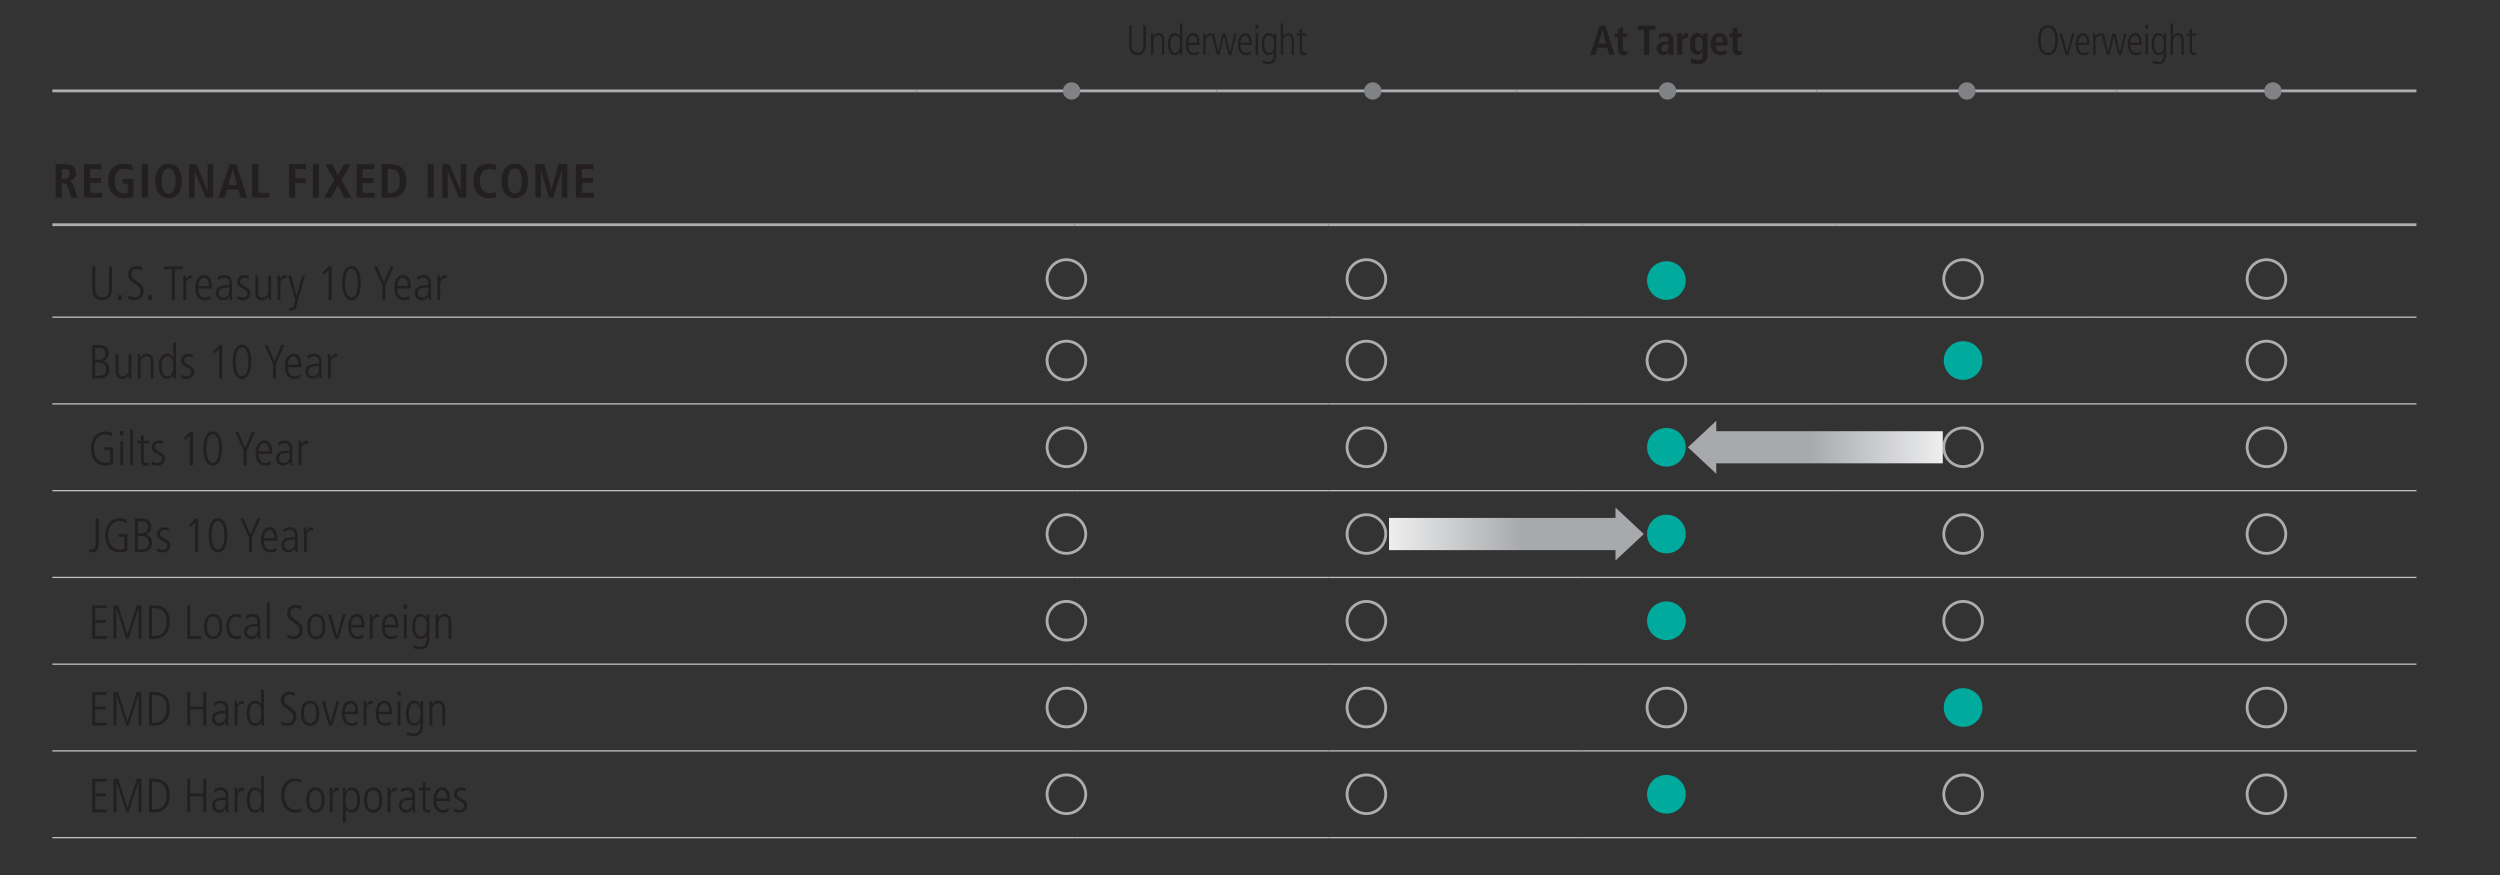 <?xml version="1.0" encoding="utf-8"?>
<!-- Generator: Adobe Illustrator 26.0.1, SVG Export Plug-In . SVG Version: 6.00 Build 0)  -->
<svg version="1.1" id="Layer_1" xmlns="http://www.w3.org/2000/svg" xmlns:xlink="http://www.w3.org/1999/xlink" x="0px" y="0px"
	 viewBox="0 0 1140 399.03" style="enable-background:new 0 0 1140 399.03;" xml:space="preserve">
<rect x="0" y="0" width="1140" height="399.03" fill="#333333" stroke="none"/>
<style type="text/css">
	.st0{fill:none;stroke:#ACADAE;stroke-width:1.3;stroke-miterlimit:10;}
	.st1{fill:none;stroke:#BCBEC0;stroke-width:0.6;stroke-miterlimit:10;}
	.st2{fill:#231F20;}
	.st3{fill:none;stroke:#ACADAE;stroke-width:1.3;}
	.st4{fill:#00AB9D;}
	.st5{fill:#808285;}
	
		.st6{clip-path:url(#SVGID_00000132074843822739052200000012288074472331266454_);fill:url(#SVGID_00000132791029990300268850000010996780664095344059_);}
	.st7{fill:#A7A9AC;}
	
		.st8{clip-path:url(#SVGID_00000119807850667611996190000008846807099388566684_);fill:url(#SVGID_00000176721938846604537320000005671627020884003233_);}
	
		.st9{clip-path:url(#SVGID_00000014600556003659429600000001285963376358664115_);fill:url(#SVGID_00000148662428617001906300000017697976999276629161_);}
	
		.st10{clip-path:url(#SVGID_00000131364850844198382540000006148951321611922592_);fill:url(#SVGID_00000108287052525573626930000003731783633058900144_);}
	
		.st11{clip-path:url(#SVGID_00000018928631205246325880000005692741330674172305_);fill:url(#SVGID_00000124862158764667034370000012923897529439106692_);}
	
		.st12{clip-path:url(#SVGID_00000106863036764567781350000001513490377782673826_);fill:url(#SVGID_00000007429329447743483210000012114421204738881938_);}
	
		.st13{clip-path:url(#SVGID_00000103980710870245321410000002882445370235467175_);fill:url(#SVGID_00000053527425760169922440000001474601110650237582_);}
	
		.st14{clip-path:url(#SVGID_00000025444269703092115210000009729519006791770794_);fill:url(#SVGID_00000005971181715029563790000008340380750365052348_);}
	
		.st15{clip-path:url(#SVGID_00000135685470267549235670000013464116065502292891_);fill:url(#SVGID_00000147931700095495050580000009217107122057254537_);}
	
		.st16{clip-path:url(#SVGID_00000016058172054824326010000016458790981358742172_);fill:url(#SVGID_00000132805876000335627520000005504815048291768706_);}
	
		.st17{clip-path:url(#SVGID_00000109746442046346543970000017516691678965538438_);fill:url(#SVGID_00000010310342533259425520000003961642912669499532_);}
	
		.st18{clip-path:url(#SVGID_00000101083986956257791180000015076370640551903923_);fill:url(#SVGID_00000145749993613263528410000016385641629742011832_);}
	
		.st19{clip-path:url(#SVGID_00000144310940089055726290000018240326264674107299_);fill:url(#SVGID_00000070077523479664441750000008383663356419268505_);}
	
		.st20{clip-path:url(#SVGID_00000051384060789564947810000018417629328274405548_);fill:url(#SVGID_00000124120496949443866660000007051576138359455118_);}
</style>
<line class="st1" x1="23.88" y1="144.63" x2="489.96" y2="144.63"/>
<line class="st1" x1="489.96" y1="144.63" x2="605.73" y2="144.63"/>
<line class="st1" x1="605.74" y1="144.63" x2="721.51" y2="144.63"/>
<line class="st1" x1="721.51" y1="144.63" x2="837.29" y2="144.63"/>
<line class="st1" x1="837.29" y1="144.63" x2="953.06" y2="144.63"/>
<line class="st1" x1="953.06" y1="144.63" x2="1101.9" y2="144.63"/>
<line class="st1" x1="23.88" y1="184.18" x2="489.96" y2="184.18"/>
<line class="st1" x1="489.96" y1="184.18" x2="605.73" y2="184.18"/>
<line class="st1" x1="605.74" y1="184.18" x2="721.51" y2="184.18"/>
<line class="st1" x1="721.51" y1="184.18" x2="837.29" y2="184.18"/>
<line class="st1" x1="837.29" y1="184.18" x2="953.06" y2="184.18"/>
<line class="st1" x1="953.06" y1="184.18" x2="1101.9" y2="184.18"/>
<line class="st1" x1="23.88" y1="223.74" x2="489.96" y2="223.74"/>
<line class="st1" x1="489.96" y1="223.74" x2="605.73" y2="223.74"/>
<line class="st1" x1="605.74" y1="223.74" x2="721.51" y2="223.74"/>
<line class="st1" x1="721.51" y1="223.74" x2="837.29" y2="223.74"/>
<line class="st1" x1="837.29" y1="223.74" x2="953.06" y2="223.74"/>
<line class="st1" x1="953.06" y1="223.74" x2="1101.9" y2="223.74"/>
<line class="st1" x1="23.88" y1="263.3" x2="489.96" y2="263.3"/>
<line class="st1" x1="489.96" y1="263.3" x2="605.73" y2="263.3"/>
<line class="st1" x1="605.74" y1="263.3" x2="721.51" y2="263.3"/>
<line class="st1" x1="721.51" y1="263.3" x2="837.29" y2="263.3"/>
<line class="st1" x1="837.29" y1="263.3" x2="953.06" y2="263.3"/>
<line class="st1" x1="953.06" y1="263.3" x2="1101.9" y2="263.3"/>
<line class="st1" x1="23.88" y1="302.86" x2="489.96" y2="302.86"/>
<line class="st1" x1="489.96" y1="302.86" x2="605.73" y2="302.86"/>
<line class="st0" x1="23.88" y1="102.47" x2="489.96" y2="102.47"/>
<line class="st1" x1="605.74" y1="302.86" x2="721.51" y2="302.86"/>
<line class="st1" x1="721.51" y1="302.86" x2="837.29" y2="302.86"/>
<line class="st1" x1="837.29" y1="302.86" x2="953.06" y2="302.86"/>
<line class="st1" x1="953.06" y1="302.86" x2="1101.9" y2="302.86"/>
<line class="st0" x1="489.96" y1="102.47" x2="605.73" y2="102.47"/>
<line class="st0" x1="605.74" y1="102.47" x2="721.51" y2="102.47"/>
<line class="st0" x1="721.51" y1="102.47" x2="837.29" y2="102.47"/>
<line class="st0" x1="837.29" y1="102.47" x2="953.06" y2="102.47"/>
<line class="st0" x1="953.06" y1="102.47" x2="1101.9" y2="102.47"/>
<line class="st1" x1="23.88" y1="342.41" x2="489.96" y2="342.41"/>
<line class="st1" x1="489.96" y1="342.41" x2="605.73" y2="342.41"/>
<line class="st1" x1="605.74" y1="342.41" x2="721.51" y2="342.41"/>
<line class="st1" x1="721.51" y1="342.41" x2="837.29" y2="342.41"/>
<line class="st1" x1="837.29" y1="342.41" x2="953.06" y2="342.41"/>
<line class="st1" x1="953.06" y1="342.41" x2="1101.9" y2="342.41"/>
<line class="st1" x1="23.88" y1="381.97" x2="489.96" y2="381.97"/>
<line class="st1" x1="489.96" y1="381.97" x2="605.73" y2="381.97"/>
<line class="st1" x1="605.74" y1="381.97" x2="721.51" y2="381.97"/>
<line class="st1" x1="721.51" y1="381.97" x2="837.29" y2="381.97"/>
<line class="st1" x1="837.29" y1="381.97" x2="953.06" y2="381.97"/>
<line class="st1" x1="953.06" y1="381.97" x2="1101.9" y2="381.97"/>
<g>
	<path class="st2" d="M32.43,90.16l-1.51-4.97c-0.24-0.79-0.74-1.6-2.04-1.6h-0.72v6.56h-2.8V74.88h4.88c2.74,0,4.44,1.4,4.44,4.03
		c0,1.86-1.12,3.3-2.95,3.59v0.07c0.81,0.11,1.31,0.7,1.68,1.77l1.99,5.82H32.43z M29.28,81.54c1.6,0,2.52-0.85,2.52-2.32
		c0-1.55-0.63-2.19-2.56-2.19h-1.07v4.51H29.28z"/>
	<path class="st2" d="M38.3,90.16V74.88h8.03v2.23H41.1v4.07h4.95v2.23H41.1v4.51h5.45v2.23H38.3z"/>
	<path class="st2" d="M58.28,83.75h-2.32V81.6h4.95v7.99c-0.81,0.42-2.17,0.79-4.11,0.79c-4.77,0-7.53-3.17-7.53-7.86
		c0-4.7,2.8-7.85,7.5-7.85c1.4,0,2.76,0.24,3.72,0.66l-0.15,2.52c-0.9-0.55-2.17-0.94-3.5-0.94c-2.84,0-4.59,2.23-4.59,5.62
		c0,3.52,1.62,5.62,4.42,5.62c0.68,0,1.25-0.13,1.62-0.28V83.75z"/>
	<path class="st2" d="M64.72,90.16V74.88h2.8v15.27H64.72z"/>
	<path class="st2" d="M70.81,82.52c0-4.99,2.52-7.85,6.08-7.85c3.59,0,6.08,2.87,6.08,7.85c0,4.95-2.45,7.86-6.08,7.86
		C73.24,90.38,70.81,87.44,70.81,82.52z M80.08,82.52c0-3.7-1.12-5.71-3.19-5.71c-2.01,0-3.2,1.95-3.2,5.71
		c0,3.74,1.16,5.71,3.2,5.71C78.92,88.23,80.08,86.26,80.08,82.52z"/>
	<path class="st2" d="M93.85,90.16l-5.05-11.9h-0.04v11.9h-2.54V74.88h3.33l5.08,11.99h0.04V74.88h2.54v15.27H93.85z"/>
	<path class="st2" d="M109.79,90.16l-1.07-3.68h-5.25l-1.09,3.68h-2.8l5.12-15.27h3.06l4.92,15.27H109.79z M106.2,77.2h-0.04
		l-2.1,7.13h4.07L106.2,77.2z"/>
	<path class="st2" d="M114.96,90.16V74.88h2.8v13.04h5.03v2.23H114.96z"/>
	<path class="st2" d="M131.81,90.16V74.88h7.72v2.23h-4.92v4.16h4.7v2.23h-4.7v6.65H131.81z"/>
	<path class="st2" d="M142.62,90.16V74.88h2.8v15.27H142.62z"/>
	<path class="st2" d="M156.96,90.16l-2.84-5.69l-3.17,5.69h-3.09l4.55-8.1l-4-7.18h3.22l2.41,4.92l2.82-4.92h3l-4.11,7.18l4.42,8.1
		H156.96z"/>
	<path class="st2" d="M162.56,90.16V74.88h8.03v2.23h-5.23v4.07h4.95v2.23h-4.95v4.51h5.45v2.23H162.56z"/>
	<path class="st2" d="M174.01,90.16V74.88h4.05c4.55,0,7.24,2.47,7.24,7.64c0,4.95-2.89,7.64-7.24,7.64H174.01z M177.69,88.01
		c3.24,0,4.64-2.12,4.64-5.49c0-3.28-1.31-5.49-4.66-5.49h-0.85v10.98H177.69z"/>
	<path class="st2" d="M194.96,90.16V74.88h2.8v15.27H194.96z"/>
	<path class="st2" d="M209.27,90.16l-5.05-11.9h-0.04v11.9h-2.54V74.88h3.33l5.08,11.99h0.04V74.88h2.54v15.27H209.27z"/>
	<path class="st2" d="M226.19,89.83c-0.61,0.33-2.17,0.55-3.28,0.55c-4.42,0-7.05-3.11-7.05-7.86c0-4.75,2.62-7.85,6.94-7.85
		c1.07,0,2.25,0.2,3.39,0.63l-0.15,2.52c-1.14-0.61-1.9-0.83-2.89-0.83c-2.65,0-4.31,1.97-4.31,5.54c0,3.52,1.66,5.54,4.31,5.54
		c1.33,0,2.25-0.33,2.89-0.79L226.19,89.83z"/>
	<path class="st2" d="M228.67,82.52c0-4.99,2.52-7.85,6.08-7.85c3.59,0,6.08,2.87,6.08,7.85c0,4.95-2.45,7.86-6.08,7.86
		C231.1,90.38,228.67,87.44,228.67,82.52z M237.94,82.52c0-3.7-1.12-5.71-3.19-5.71c-2.01,0-3.2,1.95-3.2,5.71
		c0,3.74,1.16,5.71,3.2,5.71C236.78,88.23,237.94,86.26,237.94,82.52z"/>
	<path class="st2" d="M256.18,90.16V77.42h-0.04l-3.83,12.73h-1.99l-3.65-12.73h-0.04v12.73h-2.54V74.88h4.18l3.15,11.4h0.04
		l3.22-11.4h4.05v15.27H256.18z"/>
	<path class="st2" d="M262.59,90.16V74.88h8.03v2.23h-5.23v4.07h4.95v2.23h-4.95v4.51h5.45v2.23H262.59z"/>
</g>
<g>
	<path class="st2" d="M49.75,121.49h1.36v9.78c0,3.61-1.53,5.65-4.53,5.65c-3.06,0-4.53-1.88-4.53-5.65v-9.78h1.36v9.76
		c0,3.06,1.01,4.4,3.17,4.4c2.17,0,3.17-1.33,3.17-4.4V121.49z"/>
	<path class="st2" d="M53.84,136.76v-2.14h1.71v2.14H53.84z"/>
	<path class="st2" d="M58.64,134.61c0.79,0.7,1.82,1.03,2.69,1.03c1.84,0,2.76-1.36,2.76-2.76c0-1.38-0.61-2.21-2.23-3.28
		c-2.78-1.82-3.41-2.65-3.41-4.57c0-2.38,1.66-3.7,4-3.7c0.7,0,1.49,0.13,2.38,0.48l-0.07,1.53c-0.96-0.61-1.64-0.74-2.43-0.74
		c-1.29,0-2.45,0.81-2.45,2.23c0,1.75,1.29,2.45,2.1,3.06c2.76,2.04,3.54,2.69,3.54,4.79c0,2.47-1.71,4.22-4.09,4.22
		c-1.05,0-2.21-0.29-2.89-0.72L58.64,134.61z"/>
	<path class="st2" d="M67.63,136.76v-2.14h1.71v2.14H67.63z"/>
	<path class="st2" d="M78.38,136.76v-14h-3.54v-1.27h8.45v1.27h-3.54v14H78.38z"/>
	<path class="st2" d="M83.59,136.76v-7.92c0-0.37-0.04-1.47-0.09-3.24h1.18l0.09,1.77h0.04c0.61-1.25,1.44-1.92,2.91-1.92h0.07v1.36
		c-2.08,0-2.93,0.98-2.93,2.84v7.11H83.59z"/>
	<path class="st2" d="M96.06,136.28c-0.81,0.46-1.64,0.63-2.6,0.63c-2.8,0-4.38-1.93-4.38-5.75c0-4.03,1.97-5.71,3.96-5.71
		c3.22,0,3.57,3.35,3.57,6.15h-6.17c0,2.69,1.16,4.14,3.15,4.14c0.72,0,1.79-0.37,2.41-0.92L96.06,136.28z M95.25,130.41
		c0-2.36-0.88-3.79-2.28-3.79c-1.44,0-2.49,1.75-2.54,3.79H95.25z"/>
	<path class="st2" d="M104.77,136.76l-0.09-1.6h-0.04c-0.77,1.23-1.71,1.75-3.11,1.75c-1.75,0-3.13-1.42-3.13-3.26
		c0-3.5,3.74-3.61,5.38-3.61h0.81v-0.26c0-2.36-0.77-3.15-2.32-3.15c-0.94,0-1.93,0.44-2.8,1.14l-0.2-1.33
		c1.4-0.81,2.17-0.98,3.06-0.98c2.21,0,3.44,1.22,3.44,3.61v5.36c0,0.37,0.02,0.96,0.13,2.34H104.77z M104.6,131.13
		c-2.74,0-4.84,0.04-4.84,2.52c0,1.14,0.85,2.08,2.06,2.08c1.6,0,2.78-1.18,2.78-3.2V131.13z"/>
	<path class="st2" d="M108.19,134.96c0.68,0.44,1.73,0.77,2.54,0.77c1.14,0,2.06-0.83,2.06-1.93c0-0.94-0.39-1.38-2.14-2.25
		c-1.77-0.88-2.47-1.53-2.47-3.02c0-1.97,1.6-3.08,3.28-3.08c0.53,0,1.23,0.09,2.06,0.33l-0.18,1.31c-0.61-0.24-1.18-0.46-1.9-0.46
		c-1.14,0-1.9,0.81-1.9,1.79c0,0.88,0.31,1.2,1.53,1.86c1.86,1.01,3.08,1.53,3.08,3.39c0,1.99-1.38,3.24-3.33,3.24
		c-0.99,0-1.84-0.15-2.8-0.53L108.19,134.96z"/>
	<path class="st2" d="M122.48,136.76c-0.07-0.59-0.09-1.12-0.09-1.64h-0.04c-0.37,1.03-1.51,1.79-2.84,1.79
		c-2.04,0-3.08-1.31-3.08-3.44v-7.88h1.27v7.61c0,1.75,0.7,2.52,2.08,2.52c1.58,0,2.54-1.53,2.54-3.11v-7.02h1.27v7.92
		c0,0.37,0.04,1.71,0.09,3.24H122.48z"/>
	<path class="st2" d="M126.56,136.76v-7.92c0-0.37-0.04-1.47-0.09-3.24h1.18l0.09,1.77h0.04c0.61-1.25,1.44-1.92,2.91-1.92h0.07
		v1.36c-2.08,0-2.93,0.98-2.93,2.84v7.11H126.56z"/>
	<path class="st2" d="M132.05,140.19c0.24,0.17,0.61,0.24,0.9,0.24c0.53,0,0.9-0.39,1.14-1.29l0.57-2.12l-3.28-11.42h1.36l2.5,9.28
		h0.04l2.5-9.28h1.27l-3.65,13.24c-0.44,1.55-0.77,2.78-2.54,2.78c-0.35,0-0.52-0.02-0.85-0.13L132.05,140.19z"/>
	<path class="st2" d="M149.84,136.76v-13.74l-1.97,2.28l-0.74-1.01l2.71-2.8h1.36v15.27H149.84z"/>
	<path class="st2" d="M156.02,129.12c0-4.84,1.51-7.79,4.25-7.79c2.78,0,4.24,2.98,4.24,7.79c0,4.81-1.51,7.79-4.24,7.79
		C157.53,136.91,156.02,133.94,156.02,129.12z M163.15,129.12c0-4.29-0.98-6.52-2.89-6.52c-1.84,0-2.89,2.17-2.89,6.52
		c0,4.31,1.05,6.52,2.89,6.52C162.12,135.64,163.15,133.43,163.15,129.12z"/>
	<path class="st2" d="M174.38,136.76v-6.63l-3.85-8.64h1.44l3.11,7.4l3.06-7.4h1.44l-3.85,8.64v6.63H174.38z"/>
	<path class="st2" d="M186.81,136.28c-0.81,0.46-1.64,0.63-2.6,0.63c-2.8,0-4.38-1.93-4.38-5.75c0-4.03,1.97-5.71,3.96-5.71
		c3.22,0,3.57,3.35,3.57,6.15h-6.17c0,2.69,1.16,4.14,3.15,4.14c0.72,0,1.79-0.37,2.41-0.92L186.81,136.28z M186,130.41
		c0-2.36-0.88-3.79-2.28-3.79c-1.44,0-2.49,1.75-2.54,3.79H186z"/>
	<path class="st2" d="M195.53,136.76l-0.09-1.6h-0.04c-0.77,1.23-1.71,1.75-3.11,1.75c-1.75,0-3.13-1.42-3.13-3.26
		c0-3.5,3.74-3.61,5.38-3.61h0.81v-0.26c0-2.36-0.77-3.15-2.32-3.15c-0.94,0-1.93,0.44-2.8,1.14l-0.2-1.33
		c1.4-0.81,2.17-0.98,3.06-0.98c2.21,0,3.44,1.22,3.44,3.61v5.36c0,0.37,0.02,0.96,0.13,2.34H195.53z M195.35,131.13
		c-2.74,0-4.84,0.04-4.84,2.52c0,1.14,0.85,2.08,2.06,2.08c1.6,0,2.78-1.18,2.78-3.2V131.13z"/>
	<path class="st2" d="M199.47,136.76v-7.92c0-0.37-0.04-1.47-0.09-3.24h1.18l0.09,1.77h0.04c0.61-1.25,1.44-1.92,2.91-1.92h0.07
		v1.36c-2.08,0-2.93,0.98-2.93,2.84v7.11H199.47z"/>
</g>
<g>
	<path class="st3" d="M486.28,136.06c4.87,0,8.82-3.95,8.82-8.82c0-4.87-3.95-8.82-8.82-8.82c-4.87,0-8.82,3.95-8.82,8.82
		C477.46,132.11,481.41,136.06,486.28,136.06z"/>
	<path class="st3" d="M623.08,136.06c4.87,0,8.82-3.95,8.82-8.82c0-4.87-3.95-8.82-8.82-8.82s-8.82,3.95-8.82,8.82
		C614.27,132.11,618.21,136.06,623.08,136.06z"/>
	<path class="st4" d="M759.89,136.75c4.87,0,8.82-3.95,8.82-8.82c0-4.87-3.95-8.82-8.82-8.82s-8.82,3.95-8.82,8.82
		C751.07,132.8,755.02,136.75,759.89,136.75"/>
	<path class="st3" d="M895.18,136.06c4.87,0,8.82-3.95,8.82-8.82c0-4.87-3.95-8.82-8.82-8.82c-4.87,0-8.82,3.95-8.82,8.82
		C886.36,132.11,890.31,136.06,895.18,136.06z"/>
	<path class="st3" d="M1033.5,136.06c4.87,0,8.82-3.95,8.82-8.82c0-4.87-3.95-8.82-8.82-8.82c-4.87,0-8.82,3.95-8.82,8.82
		C1024.68,132.11,1028.63,136.06,1033.5,136.06z"/>
</g>
<g>
	<path class="st2" d="M42.05,172.61v-15.27h3.65c2.21,0,3.83,1.49,3.83,3.72c0,1.68-0.83,2.91-2.41,3.52v0.04
		c1.77,0.53,2.74,1.82,2.74,3.72c0,2.74-1.71,4.27-5.1,4.27H42.05z M45.33,164.06c1.58,0,2.76-1.09,2.76-2.84
		c0-1.66-1.05-2.6-2.71-2.6H43.4v5.45H45.33z M45.42,171.34c1.86,0,3-1.2,3-2.95c0-1.86-1.2-3.06-2.87-3.06H43.4v6.02H45.42z"/>
	<path class="st2" d="M58.79,172.61c-0.07-0.59-0.09-1.12-0.09-1.64h-0.04c-0.37,1.03-1.51,1.79-2.84,1.79
		c-2.04,0-3.08-1.31-3.08-3.44v-7.88H54v7.61c0,1.75,0.7,2.52,2.08,2.52c1.58,0,2.54-1.53,2.54-3.11v-7.02h1.27v7.92
		c0,0.37,0.04,1.71,0.09,3.24H58.79z"/>
	<path class="st2" d="M68.75,172.61V165c0-0.81-0.09-2.52-2.08-2.52c-1.55,0-2.54,1.51-2.54,3.13v7h-1.27v-7.72
		c0-1.03-0.09-2.82-0.09-3.44h1.18c0.04,0.37,0.07,1.01,0.09,1.64h0.04c0.61-1.2,1.6-1.79,2.84-1.79c3.11,0,3.08,3.15,3.08,3.76
		v7.55H68.75z"/>
	<path class="st2" d="M79.15,172.61v-1.53H79.1c-0.94,1.23-1.71,1.68-2.93,1.68c-2.43,0-3.76-2.1-3.76-6.13
		c0-2.84,1.29-5.34,3.7-5.34c1.4,0,2.23,0.55,2.82,1.6h0.04v-6.7h1.27v12.71c0,0.59,0,1.66,0.09,3.7H79.15z M79.06,167.14
		c0-1.79-0.13-4.66-2.74-4.66c-1.64,0-2.56,1.47-2.56,4.55c0,3.08,0.94,4.55,2.54,4.55C78.14,171.58,79.06,170.03,79.06,167.14z"/>
	<path class="st2" d="M82.61,170.82c0.68,0.44,1.73,0.77,2.54,0.77c1.14,0,2.06-0.83,2.06-1.93c0-0.94-0.39-1.38-2.14-2.25
		c-1.77-0.88-2.47-1.53-2.47-3.02c0-1.97,1.6-3.09,3.28-3.09c0.53,0,1.23,0.09,2.06,0.33l-0.18,1.31c-0.61-0.24-1.18-0.46-1.9-0.46
		c-1.14,0-1.9,0.81-1.9,1.79c0,0.88,0.31,1.2,1.53,1.86c1.86,1.01,3.08,1.53,3.08,3.39c0,1.99-1.38,3.24-3.33,3.24
		c-0.99,0-1.84-0.15-2.8-0.53L82.61,170.82z"/>
	<path class="st2" d="M99.94,172.61v-13.74l-1.97,2.28l-0.74-1.01l2.71-2.8h1.36v15.27H99.94z"/>
	<path class="st2" d="M106.12,164.98c0-4.83,1.51-7.79,4.25-7.79c2.78,0,4.24,2.98,4.24,7.79c0,4.81-1.51,7.79-4.24,7.79
		C107.63,172.77,106.12,169.79,106.12,164.98z M113.25,164.98c0-4.29-0.98-6.52-2.89-6.52c-1.84,0-2.89,2.17-2.89,6.52
		c0,4.31,1.05,6.52,2.89,6.52C112.22,171.5,113.25,169.29,113.25,164.98z"/>
	<path class="st2" d="M124.48,172.61v-6.63l-3.85-8.64h1.44l3.11,7.4l3.06-7.4h1.44l-3.85,8.64v6.63H124.48z"/>
	<path class="st2" d="M136.91,172.13c-0.81,0.46-1.64,0.63-2.6,0.63c-2.8,0-4.38-1.93-4.38-5.75c0-4.03,1.97-5.71,3.96-5.71
		c3.22,0,3.57,3.35,3.57,6.15h-6.17c0,2.69,1.16,4.14,3.15,4.14c0.72,0,1.79-0.37,2.41-0.92L136.91,172.13z M136.1,166.27
		c0-2.36-0.88-3.79-2.28-3.79c-1.44,0-2.49,1.75-2.54,3.79H136.1z"/>
	<path class="st2" d="M145.62,172.61l-0.09-1.6h-0.04c-0.77,1.22-1.71,1.75-3.11,1.75c-1.75,0-3.13-1.42-3.13-3.26
		c0-3.5,3.74-3.61,5.38-3.61h0.81v-0.26c0-2.36-0.77-3.15-2.32-3.15c-0.94,0-1.93,0.44-2.8,1.14l-0.2-1.33
		c1.4-0.81,2.17-0.99,3.06-0.99c2.21,0,3.44,1.23,3.44,3.61v5.36c0,0.37,0.02,0.96,0.13,2.34H145.62z M145.45,166.99
		c-2.74,0-4.84,0.04-4.84,2.52c0,1.14,0.85,2.08,2.06,2.08c1.6,0,2.78-1.18,2.78-3.19V166.99z"/>
	<path class="st2" d="M149.56,172.61v-7.92c0-0.37-0.04-1.47-0.09-3.24h1.18l0.09,1.77h0.04c0.61-1.25,1.44-1.93,2.91-1.93h0.07
		v1.36c-2.08,0-2.93,0.99-2.93,2.84v7.11H149.56z"/>
</g>
<g>
	<path class="st3" d="M486.28,173.22c4.87,0,8.82-3.95,8.82-8.82c0-4.87-3.95-8.82-8.82-8.82c-4.87,0-8.82,3.95-8.82,8.82
		C477.46,169.27,481.41,173.22,486.28,173.22z"/>
	<path class="st3" d="M623.08,173.22c4.87,0,8.82-3.95,8.82-8.82c0-4.87-3.95-8.82-8.82-8.82s-8.82,3.95-8.82,8.82
		C614.27,169.27,618.21,173.22,623.08,173.22"/>
	<path class="st3" d="M759.89,173.22c4.87,0,8.82-3.95,8.82-8.82c0-4.87-3.95-8.82-8.82-8.82s-8.82,3.95-8.82,8.82
		C751.07,169.27,755.02,173.22,759.89,173.22z"/>
	<path class="st4" d="M895.18,173.22c4.87,0,8.82-3.95,8.82-8.82c0-4.87-3.95-8.82-8.82-8.82c-4.87,0-8.82,3.95-8.82,8.82
		C886.36,169.27,890.31,173.22,895.18,173.22z"/>
	<path class="st3" d="M1033.5,173.22c4.87,0,8.82-3.95,8.82-8.82c0-4.87-3.95-8.82-8.82-8.82c-4.87,0-8.82,3.95-8.82,8.82
		C1024.68,169.27,1028.63,173.22,1033.5,173.22z"/>
</g>
<g>
	<path class="st2" d="M50.25,205.23h-2.74v-1.27h4.09v7.53c-1.12,0.61-2.28,0.83-3.52,0.83c-5.05,0-6.67-4.51-6.67-7.94
		c0-3.94,2.34-7.64,6.63-7.64c0.9,0,2.47,0.37,3.19,0.74l-0.07,1.49c-0.72-0.5-2.12-0.96-3.19-0.96c-2.3,0-5.12,1.73-5.12,6.48
		c0,3.11,1.42,6.56,5.29,6.56c0.79,0,1.4-0.09,2.1-0.46V205.23z"/>
	<path class="st2" d="M54.74,198.54v-1.97h1.53v1.97H54.74z M54.87,212.17v-11.16h1.27v11.16H54.87z"/>
	<path class="st2" d="M59.34,212.17v-16.41h1.27v16.41H59.34z"/>
	<path class="st2" d="M67.81,212.17c-0.35,0.11-0.83,0.15-1.44,0.15c-1.4,0-2.1-0.92-2.1-2.49v-7.64H62.6v-1.18h1.66v-2.23
		l1.27-0.39v2.63h2.28v1.18h-2.28v7.33c0,1.12,0.35,1.62,1.22,1.62c0.44,0,0.68-0.04,1.05-0.24V212.17z"/>
	<path class="st2" d="M69.25,210.38c0.68,0.44,1.73,0.77,2.54,0.77c1.14,0,2.06-0.83,2.06-1.93c0-0.94-0.39-1.38-2.14-2.25
		c-1.77-0.88-2.47-1.53-2.47-3.02c0-1.97,1.6-3.09,3.28-3.09c0.53,0,1.23,0.09,2.06,0.33l-0.18,1.31c-0.61-0.24-1.18-0.46-1.9-0.46
		c-1.14,0-1.9,0.81-1.9,1.79c0,0.88,0.31,1.2,1.53,1.86c1.86,1.01,3.08,1.53,3.08,3.39c0,1.99-1.38,3.24-3.33,3.24
		c-0.99,0-1.84-0.15-2.8-0.53L69.25,210.38z"/>
	<path class="st2" d="M86.59,212.17v-13.74l-1.97,2.28l-0.74-1.01l2.71-2.8h1.36v15.27H86.59z"/>
	<path class="st2" d="M92.76,204.53c0-4.83,1.51-7.79,4.25-7.79c2.78,0,4.24,2.98,4.24,7.79c0,4.81-1.51,7.79-4.24,7.79
		C94.27,212.32,92.76,209.35,92.76,204.53z M99.89,204.53c0-4.29-0.98-6.52-2.89-6.52c-1.84,0-2.89,2.17-2.89,6.52
		c0,4.31,1.05,6.52,2.89,6.52C98.87,211.05,99.89,208.84,99.89,204.53z"/>
	<path class="st2" d="M111.12,212.17v-6.63l-3.85-8.64h1.44l3.11,7.4l3.06-7.4h1.44l-3.85,8.64v6.63H111.12z"/>
	<path class="st2" d="M123.55,211.69c-0.81,0.46-1.64,0.63-2.6,0.63c-2.8,0-4.38-1.93-4.38-5.75c0-4.03,1.97-5.71,3.96-5.71
		c3.22,0,3.57,3.35,3.57,6.15h-6.17c0,2.69,1.16,4.14,3.15,4.14c0.72,0,1.79-0.37,2.41-0.92L123.55,211.69z M122.75,205.82
		c0-2.36-0.88-3.79-2.28-3.79c-1.44,0-2.49,1.75-2.54,3.79H122.75z"/>
	<path class="st2" d="M132.27,212.17l-0.09-1.6h-0.04c-0.77,1.22-1.71,1.75-3.11,1.75c-1.75,0-3.13-1.42-3.13-3.26
		c0-3.5,3.74-3.61,5.38-3.61h0.81v-0.26c0-2.36-0.77-3.15-2.32-3.15c-0.94,0-1.93,0.44-2.8,1.14l-0.2-1.33
		c1.4-0.81,2.17-0.99,3.06-0.99c2.21,0,3.44,1.23,3.44,3.61v5.36c0,0.37,0.02,0.96,0.13,2.34H132.27z M132.09,206.55
		c-2.74,0-4.84,0.04-4.84,2.52c0,1.14,0.85,2.08,2.06,2.08c1.6,0,2.78-1.18,2.78-3.19V206.55z"/>
	<path class="st2" d="M136.21,212.17v-7.92c0-0.37-0.04-1.47-0.09-3.24h1.18l0.09,1.77h0.04c0.61-1.25,1.44-1.93,2.91-1.93h0.07
		v1.36c-2.08,0-2.93,0.99-2.93,2.84v7.11H136.21z"/>
</g>
<g>
	<path class="st3" d="M486.28,212.78c4.87,0,8.82-3.95,8.82-8.82c0-4.87-3.95-8.82-8.82-8.82c-4.87,0-8.82,3.95-8.82,8.82
		C477.46,208.83,481.41,212.78,486.28,212.78z"/>
	<path class="st3" d="M623.08,212.78c4.87,0,8.82-3.95,8.82-8.82c0-4.87-3.95-8.82-8.82-8.82s-8.82,3.95-8.82,8.82
		C614.27,208.83,618.21,212.78,623.08,212.78"/>
	<path class="st4" d="M759.89,212.78c4.87,0,8.82-3.95,8.82-8.82c0-4.87-3.95-8.82-8.82-8.82s-8.82,3.95-8.82,8.82
		C751.07,208.83,755.02,212.78,759.89,212.78z"/>
	<path class="st3" d="M895.18,212.78c4.87,0,8.82-3.95,8.82-8.82c0-4.87-3.95-8.82-8.82-8.82c-4.87,0-8.82,3.95-8.82,8.82
		C886.36,208.83,890.31,212.78,895.18,212.78z"/>
	<path class="st3" d="M1033.5,212.78c4.87,0,8.82-3.95,8.82-8.82c0-4.87-3.95-8.82-8.82-8.82c-4.87,0-8.82,3.95-8.82,8.82
		C1024.68,208.83,1028.63,212.78,1033.5,212.78z"/>
</g>
<g>
	<path class="st2" d="M40.76,250.29c0.48,0.2,0.61,0.24,1.03,0.24c1.27,0,1.88-0.61,1.88-2.91v-11.16h1.36v11.18
		c0,3.15-1.12,4.25-3.2,4.25c-0.42,0-0.72-0.07-1.07-0.15V250.29z"/>
	<path class="st2" d="M56.73,244.79H54v-1.27h4.09v7.53c-1.12,0.61-2.28,0.83-3.52,0.83c-5.05,0-6.67-4.51-6.67-7.94
		c0-3.94,2.34-7.64,6.63-7.64c0.9,0,2.47,0.37,3.19,0.74l-0.07,1.49c-0.72-0.5-2.12-0.96-3.19-0.96c-2.3,0-5.12,1.73-5.12,6.48
		c0,3.11,1.42,6.56,5.29,6.56c0.79,0,1.4-0.09,2.1-0.46V244.79z"/>
	<path class="st2" d="M61.5,251.73v-15.27h3.65c2.21,0,3.83,1.49,3.83,3.72c0,1.69-0.83,2.91-2.41,3.52v0.04
		c1.77,0.53,2.74,1.82,2.74,3.72c0,2.74-1.71,4.27-5.1,4.27H61.5z M64.79,243.17c1.58,0,2.76-1.09,2.76-2.84
		c0-1.66-1.05-2.6-2.71-2.6h-1.97v5.45H64.79z M64.87,250.46c1.86,0,3-1.2,3-2.95c0-1.86-1.2-3.06-2.87-3.06h-2.14v6.02H64.87z"/>
	<path class="st2" d="M71.66,249.94c0.68,0.44,1.73,0.77,2.54,0.77c1.14,0,2.06-0.83,2.06-1.93c0-0.94-0.39-1.38-2.14-2.25
		c-1.77-0.88-2.47-1.53-2.47-3.02c0-1.97,1.6-3.08,3.28-3.08c0.53,0,1.23,0.09,2.06,0.33l-0.18,1.31c-0.61-0.24-1.18-0.46-1.9-0.46
		c-1.14,0-1.9,0.81-1.9,1.79c0,0.88,0.31,1.2,1.53,1.86c1.86,1.01,3.08,1.53,3.08,3.39c0,1.99-1.38,3.24-3.33,3.24
		c-0.99,0-1.84-0.15-2.8-0.53L71.66,249.94z"/>
	<path class="st2" d="M88.99,251.73v-13.74l-1.97,2.28l-0.74-1.01l2.71-2.8h1.36v15.27H88.99z"/>
	<path class="st2" d="M95.17,244.09c0-4.84,1.51-7.79,4.25-7.79c2.78,0,4.24,2.98,4.24,7.79c0,4.81-1.51,7.79-4.24,7.79
		C96.68,251.88,95.17,248.91,95.17,244.09z M102.3,244.09c0-4.29-0.98-6.52-2.89-6.52c-1.84,0-2.89,2.17-2.89,6.52
		c0,4.31,1.05,6.52,2.89,6.52C101.27,250.61,102.3,248.4,102.3,244.09z"/>
	<path class="st2" d="M113.53,251.73v-6.63l-3.85-8.64h1.44l3.11,7.4l3.06-7.4h1.44l-3.85,8.64v6.63H113.53z"/>
	<path class="st2" d="M125.96,251.25c-0.81,0.46-1.64,0.63-2.6,0.63c-2.8,0-4.38-1.93-4.38-5.75c0-4.03,1.97-5.71,3.96-5.71
		c3.22,0,3.57,3.35,3.57,6.15h-6.17c0,2.69,1.16,4.14,3.15,4.14c0.72,0,1.79-0.37,2.41-0.92L125.96,251.25z M125.15,245.38
		c0-2.36-0.88-3.79-2.28-3.79c-1.44,0-2.49,1.75-2.54,3.79H125.15z"/>
	<path class="st2" d="M134.67,251.73l-0.09-1.6h-0.04c-0.77,1.23-1.71,1.75-3.11,1.75c-1.75,0-3.13-1.42-3.13-3.26
		c0-3.5,3.74-3.61,5.38-3.61h0.81v-0.26c0-2.36-0.77-3.15-2.32-3.15c-0.94,0-1.93,0.44-2.8,1.14l-0.2-1.33
		c1.4-0.81,2.17-0.98,3.06-0.98c2.21,0,3.44,1.22,3.44,3.61v5.36c0,0.37,0.02,0.96,0.13,2.34H134.67z M134.5,246.11
		c-2.74,0-4.84,0.04-4.84,2.52c0,1.14,0.85,2.08,2.06,2.08c1.6,0,2.78-1.18,2.78-3.19V246.11z"/>
	<path class="st2" d="M138.62,251.73v-7.92c0-0.37-0.04-1.47-0.09-3.24h1.18l0.09,1.77h0.04c0.61-1.25,1.44-1.92,2.91-1.92h0.07
		v1.36c-2.08,0-2.93,0.98-2.93,2.84v7.11H138.62z"/>
</g>
<g>
	<path class="st3" d="M486.28,252.34c4.87,0,8.82-3.95,8.82-8.82c0-4.87-3.95-8.82-8.82-8.82c-4.87,0-8.82,3.95-8.82,8.82
		C477.46,248.39,481.41,252.34,486.28,252.34z"/>
	<path class="st3" d="M623.08,252.34c4.87,0,8.82-3.95,8.82-8.82c0-4.87-3.95-8.82-8.82-8.82s-8.82,3.95-8.82,8.82
		C614.27,248.39,618.21,252.34,623.08,252.34"/>
	<path class="st4" d="M759.89,252.34c4.87,0,8.82-3.95,8.82-8.82c0-4.87-3.95-8.82-8.82-8.82s-8.82,3.95-8.82,8.82
		C751.07,248.39,755.02,252.34,759.89,252.34z"/>
	<path class="st3" d="M895.18,252.34c4.87,0,8.82-3.95,8.82-8.82c0-4.87-3.95-8.82-8.82-8.82c-4.87,0-8.82,3.95-8.82,8.82
		C886.36,248.39,890.31,252.34,895.18,252.34z"/>
	<path class="st3" d="M1033.5,252.34c4.87,0,8.82-3.95,8.82-8.82c0-4.87-3.95-8.82-8.82-8.82c-4.87,0-8.82,3.95-8.82,8.82
		C1024.68,248.39,1028.63,252.34,1033.5,252.34z"/>
</g>
<g>
	<path class="st2" d="M42.05,291.29v-15.27h6.48v1.27H43.4v5.43h4.88v1.27H43.4v6.04h5.36v1.27H42.05z"/>
	<path class="st2" d="M63.19,291.29v-14h-0.04l-4.51,14h-1.03l-4.53-14h-0.04v14h-1.27v-15.27h2.08l4.25,13.26h0.04l4.25-13.26h2.08
		v15.27H63.19z"/>
	<path class="st2" d="M67.96,291.29v-15.27h1.99c4.81,0,7.46,2.21,7.46,7.42c0,5.12-2.78,7.86-7.09,7.86H67.96z M70.7,290.02
		c3.11,0,5.27-2.28,5.27-6.39c0-3.85-1.4-6.35-5.49-6.35h-1.16v12.73H70.7z"/>
	<path class="st2" d="M85.38,291.29v-15.27h1.36v14h4.97v1.27H85.38z"/>
	<path class="st2" d="M93.05,285.71c0-3.57,1.44-5.73,4.18-5.73s4.18,2.17,4.18,5.73c0,3.65-1.47,5.73-4.18,5.73
		C94.51,291.44,93.05,289.36,93.05,285.71z M100.05,285.71c0-3-1.01-4.55-2.84-4.55c-1.77,0-2.8,1.51-2.8,4.55
		c0,3.06,1.01,4.55,2.82,4.55C99.06,290.26,100.05,288.7,100.05,285.71z"/>
	<path class="st2" d="M110.01,291.02c-0.55,0.24-1.38,0.42-2.17,0.42c-2.65,0-4.64-2.17-4.64-5.69c0-3.68,1.71-5.78,4.62-5.78
		c0.85,0,1.47,0.15,2.08,0.39l-0.07,1.44c-0.44-0.37-1.29-0.57-2.01-0.57c-1.95,0-3.26,1.44-3.26,4.13c0,3.17,1.44,4.79,3.46,4.79
		c0.68,0,1.53-0.22,1.88-0.59L110.01,291.02z"/>
	<path class="st2" d="M117.67,291.29l-0.09-1.6h-0.04c-0.77,1.23-1.71,1.75-3.11,1.75c-1.75,0-3.13-1.42-3.13-3.26
		c0-3.5,3.74-3.61,5.38-3.61h0.81v-0.26c0-2.36-0.77-3.15-2.32-3.15c-0.94,0-1.93,0.44-2.8,1.14l-0.2-1.33
		c1.4-0.81,2.17-0.98,3.06-0.98c2.21,0,3.44,1.23,3.44,3.61v5.36c0,0.37,0.02,0.96,0.13,2.34H117.67z M117.49,285.66
		c-2.74,0-4.84,0.04-4.84,2.52c0,1.14,0.85,2.08,2.06,2.08c1.6,0,2.78-1.18,2.78-3.19V285.66z"/>
	<path class="st2" d="M121.72,291.29v-16.41h1.27v16.41H121.72z"/>
	<path class="st2" d="M131.15,289.14c0.79,0.7,1.82,1.03,2.69,1.03c1.84,0,2.76-1.36,2.76-2.76c0-1.38-0.61-2.21-2.23-3.28
		c-2.78-1.82-3.41-2.65-3.41-4.57c0-2.38,1.66-3.7,4-3.7c0.7,0,1.49,0.13,2.38,0.48l-0.07,1.53c-0.96-0.61-1.64-0.74-2.43-0.74
		c-1.29,0-2.45,0.81-2.45,2.23c0,1.75,1.29,2.45,2.1,3.06c2.76,2.04,3.54,2.69,3.54,4.79c0,2.47-1.71,4.22-4.09,4.22
		c-1.05,0-2.21-0.28-2.89-0.72L131.15,289.14z"/>
	<path class="st2" d="M140.06,285.71c0-3.57,1.44-5.73,4.18-5.73s4.18,2.17,4.18,5.73c0,3.65-1.47,5.73-4.18,5.73
		C141.53,291.44,140.06,289.36,140.06,285.71z M147.06,285.71c0-3-1.01-4.55-2.84-4.55c-1.77,0-2.8,1.51-2.8,4.55
		c0,3.06,1.01,4.55,2.82,4.55C146.08,290.26,147.06,288.7,147.06,285.71z"/>
	<path class="st2" d="M152.82,291.29l-3.26-11.16h1.36l2.65,9.71h0.04l2.73-9.71h1.27l-3.26,11.16H152.82z"/>
	<path class="st2" d="M165.73,290.8c-0.81,0.46-1.64,0.63-2.6,0.63c-2.8,0-4.38-1.93-4.38-5.75c0-4.03,1.97-5.71,3.96-5.71
		c3.22,0,3.57,3.35,3.57,6.15h-6.17c0,2.69,1.16,4.14,3.15,4.14c0.72,0,1.79-0.37,2.41-0.92L165.73,290.8z M164.92,284.94
		c0-2.36-0.88-3.79-2.28-3.79c-1.44,0-2.49,1.75-2.54,3.79H164.92z"/>
	<path class="st2" d="M168.67,291.29v-7.92c0-0.37-0.04-1.47-0.09-3.24h1.18l0.09,1.77h0.04c0.61-1.25,1.44-1.93,2.91-1.93h0.07
		v1.36c-2.08,0-2.93,0.98-2.93,2.84v7.11H168.67z"/>
	<path class="st2" d="M181.14,290.8c-0.81,0.46-1.64,0.63-2.6,0.63c-2.8,0-4.38-1.93-4.38-5.75c0-4.03,1.97-5.71,3.96-5.71
		c3.22,0,3.57,3.35,3.57,6.15h-6.17c0,2.69,1.16,4.14,3.15,4.14c0.72,0,1.79-0.37,2.41-0.92L181.14,290.8z M180.33,284.94
		c0-2.36-0.88-3.79-2.28-3.79c-1.44,0-2.49,1.75-2.54,3.79H180.33z"/>
	<path class="st2" d="M184.05,277.65v-1.97h1.53v1.97H184.05z M184.19,291.29v-11.16h1.27v11.16H184.19z"/>
	<path class="st2" d="M194.52,289.75h-0.04c-0.68,1.14-1.51,1.68-2.82,1.68c-2.36,0-3.7-2.47-3.7-5.32c0-4.05,1.33-6.15,3.76-6.15
		c1.4,0,2.25,0.63,2.93,1.79h0.04v-1.64h1.18c0,0.09-0.09,2.14-0.09,3.28v7.72c0,3.22-1.36,5.01-4.18,5.01
		c-1.09,0-1.47-0.11-3.17-0.61l0.09-1.42c0.9,0.53,2.19,0.85,3.09,0.85c1.9,0,2.91-1.29,2.91-3.59V289.75z M194.6,285.57
		c0-2.87-0.92-4.42-2.76-4.42c-1.64,0-2.54,1.49-2.54,4.57c0,2.95,0.88,4.53,2.56,4.53C193.71,290.26,194.6,288.88,194.6,285.57z"/>
	<path class="st2" d="M204.56,291.29v-7.61c0-0.81-0.09-2.52-2.08-2.52c-1.55,0-2.54,1.51-2.54,3.13v7h-1.27v-7.72
		c0-1.03-0.09-2.82-0.09-3.44h1.18c0.04,0.37,0.07,1.01,0.09,1.64h0.04c0.61-1.2,1.6-1.79,2.84-1.79c3.11,0,3.08,3.15,3.08,3.76
		v7.55H204.56z"/>
</g>
<g>
	<path class="st3" d="M486.28,291.89c4.87,0,8.82-3.95,8.82-8.82c0-4.87-3.95-8.82-8.82-8.82c-4.87,0-8.82,3.95-8.82,8.82
		C477.46,287.95,481.41,291.89,486.28,291.89z"/>
	<path class="st3" d="M623.08,291.89c4.87,0,8.82-3.95,8.82-8.82c0-4.87-3.95-8.82-8.82-8.82s-8.82,3.95-8.82,8.82
		C614.27,287.95,618.21,291.89,623.08,291.89z"/>
	<path class="st4" d="M759.89,291.89c4.87,0,8.82-3.95,8.82-8.82c0-4.87-3.95-8.82-8.82-8.82s-8.82,3.95-8.82,8.82
		C751.07,287.95,755.02,291.89,759.89,291.89z"/>
	<path class="st3" d="M895.18,291.89c4.87,0,8.82-3.95,8.82-8.82c0-4.87-3.95-8.82-8.82-8.82c-4.87,0-8.82,3.95-8.82,8.82
		C886.36,287.95,890.31,291.89,895.18,291.89"/>
	<path class="st3" d="M1033.5,291.89c4.87,0,8.82-3.95,8.82-8.82c0-4.87-3.95-8.82-8.82-8.82c-4.87,0-8.82,3.95-8.82,8.82
		C1024.68,287.95,1028.63,291.89,1033.5,291.89z"/>
</g>
<g>
	<path class="st2" d="M42.05,330.84v-15.27h6.48v1.27H43.4v5.43h4.88v1.27H43.4v6.04h5.36v1.27H42.05z"/>
	<path class="st2" d="M63.19,330.84v-14h-0.04l-4.51,14h-1.03l-4.53-14h-0.04v14h-1.27v-15.27h2.08l4.25,13.26h0.04l4.25-13.26h2.08
		v15.27H63.19z"/>
	<path class="st2" d="M67.96,330.84v-15.27h1.99c4.81,0,7.46,2.21,7.46,7.42c0,5.12-2.78,7.86-7.09,7.86H67.96z M70.7,329.57
		c3.11,0,5.27-2.28,5.27-6.39c0-3.85-1.4-6.35-5.49-6.35h-1.16v12.73H70.7z"/>
	<path class="st2" d="M92.69,330.84v-7.31h-5.95v7.31h-1.36v-15.27h1.36v6.7h5.95v-6.7h1.36v15.27H92.69z"/>
	<path class="st2" d="M103.07,330.84l-0.09-1.6h-0.04c-0.77,1.23-1.71,1.75-3.11,1.75c-1.75,0-3.13-1.42-3.13-3.26
		c0-3.5,3.74-3.61,5.38-3.61h0.81v-0.26c0-2.36-0.77-3.15-2.32-3.15c-0.94,0-1.93,0.44-2.8,1.14l-0.2-1.33
		c1.4-0.81,2.17-0.98,3.06-0.98c2.21,0,3.44,1.23,3.44,3.61v5.36c0,0.37,0.02,0.96,0.13,2.34H103.07z M102.89,325.22
		c-2.74,0-4.84,0.04-4.84,2.52c0,1.14,0.85,2.08,2.06,2.08c1.6,0,2.78-1.18,2.78-3.19V325.22z"/>
	<path class="st2" d="M107.01,330.84v-7.92c0-0.37-0.04-1.47-0.09-3.24h1.18l0.09,1.77h0.04c0.61-1.25,1.44-1.93,2.91-1.93h0.07
		v1.36c-2.08,0-2.93,0.98-2.93,2.84v7.11H107.01z"/>
	<path class="st2" d="M119.24,330.84v-1.53h-0.04c-0.94,1.22-1.71,1.68-2.93,1.68c-2.43,0-3.76-2.1-3.76-6.13
		c0-2.84,1.29-5.34,3.7-5.34c1.4,0,2.23,0.55,2.82,1.6h0.04v-6.7h1.27v12.71c0,0.59,0,1.66,0.09,3.7H119.24z M119.16,325.37
		c0-1.79-0.13-4.66-2.74-4.66c-1.64,0-2.56,1.47-2.56,4.55c0,3.09,0.94,4.55,2.54,4.55C118.24,329.81,119.16,328.26,119.16,325.37z"
		/>
	<path class="st2" d="M128.31,328.7c0.79,0.7,1.82,1.03,2.69,1.03c1.84,0,2.76-1.36,2.76-2.76c0-1.38-0.61-2.21-2.23-3.28
		c-2.78-1.82-3.41-2.65-3.41-4.57c0-2.38,1.66-3.7,4-3.7c0.7,0,1.49,0.13,2.38,0.48l-0.07,1.53c-0.96-0.61-1.64-0.74-2.43-0.74
		c-1.29,0-2.45,0.81-2.45,2.23c0,1.75,1.29,2.45,2.1,3.06c2.76,2.04,3.54,2.69,3.54,4.79c0,2.47-1.71,4.22-4.09,4.22
		c-1.05,0-2.21-0.28-2.89-0.72L128.31,328.7z"/>
	<path class="st2" d="M137.22,325.26c0-3.57,1.44-5.73,4.18-5.73s4.18,2.17,4.18,5.73c0,3.65-1.47,5.73-4.18,5.73
		C138.68,331,137.22,328.92,137.22,325.26z M144.22,325.26c0-3-1.01-4.55-2.84-4.55c-1.77,0-2.8,1.51-2.8,4.55
		c0,3.06,1.01,4.55,2.82,4.55C143.23,329.81,144.22,328.26,144.22,325.26z"/>
	<path class="st2" d="M149.98,330.84l-3.26-11.16h1.36l2.65,9.71h0.04l2.73-9.71h1.27l-3.26,11.16H149.98z"/>
	<path class="st2" d="M162.89,330.36c-0.81,0.46-1.64,0.63-2.6,0.63c-2.8,0-4.38-1.93-4.38-5.75c0-4.03,1.97-5.71,3.96-5.71
		c3.22,0,3.57,3.35,3.57,6.15h-6.17c0,2.69,1.16,4.14,3.15,4.14c0.72,0,1.79-0.37,2.41-0.92L162.89,330.36z M162.08,324.5
		c0-2.36-0.88-3.79-2.28-3.79c-1.44,0-2.49,1.75-2.54,3.79H162.08z"/>
	<path class="st2" d="M165.82,330.84v-7.92c0-0.37-0.04-1.47-0.09-3.24h1.18l0.09,1.77h0.04c0.61-1.25,1.44-1.93,2.91-1.93h0.07
		v1.36c-2.08,0-2.93,0.98-2.93,2.84v7.11H165.82z"/>
	<path class="st2" d="M178.3,330.36c-0.81,0.46-1.64,0.63-2.6,0.63c-2.8,0-4.38-1.93-4.38-5.75c0-4.03,1.97-5.71,3.96-5.71
		c3.22,0,3.57,3.35,3.57,6.15h-6.17c0,2.69,1.16,4.14,3.15,4.14c0.72,0,1.79-0.37,2.41-0.92L178.3,330.36z M177.49,324.5
		c0-2.36-0.88-3.79-2.28-3.79c-1.44,0-2.49,1.75-2.54,3.79H177.49z"/>
	<path class="st2" d="M181.21,317.21v-1.97h1.53v1.97H181.21z M181.34,330.84v-11.16h1.27v11.16H181.34z"/>
	<path class="st2" d="M191.67,329.31h-0.04c-0.68,1.14-1.51,1.68-2.82,1.68c-2.36,0-3.7-2.47-3.7-5.32c0-4.05,1.33-6.15,3.76-6.15
		c1.4,0,2.25,0.63,2.93,1.79h0.04v-1.64h1.18c0,0.09-0.09,2.14-0.09,3.28v7.72c0,3.22-1.36,5.01-4.18,5.01
		c-1.09,0-1.47-0.11-3.17-0.61l0.09-1.42c0.9,0.53,2.19,0.85,3.08,0.85c1.9,0,2.91-1.29,2.91-3.59V329.31z M191.76,325.13
		c0-2.87-0.92-4.42-2.76-4.42c-1.64,0-2.54,1.49-2.54,4.57c0,2.95,0.88,4.53,2.56,4.53C190.86,329.81,191.76,328.43,191.76,325.13z"
		/>
	<path class="st2" d="M201.72,330.84v-7.61c0-0.81-0.09-2.52-2.08-2.52c-1.55,0-2.54,1.51-2.54,3.13v7h-1.27v-7.72
		c0-1.03-0.09-2.82-0.09-3.44h1.18c0.04,0.37,0.07,1.01,0.09,1.64h0.04c0.61-1.2,1.6-1.79,2.84-1.79c3.11,0,3.08,3.15,3.08,3.76
		v7.55H201.72z"/>
</g>
<g>
	<path class="st3" d="M486.28,331.45c4.87,0,8.82-3.95,8.82-8.82c0-4.87-3.95-8.82-8.82-8.82c-4.87,0-8.82,3.95-8.82,8.82
		C477.46,327.5,481.41,331.45,486.28,331.45z"/>
	<path class="st3" d="M623.08,331.45c4.87,0,8.82-3.95,8.82-8.82c0-4.87-3.95-8.82-8.82-8.82s-8.82,3.95-8.82,8.82
		C614.27,327.5,618.21,331.45,623.08,331.45z"/>
	<path class="st3" d="M759.89,331.45c4.87,0,8.82-3.95,8.82-8.82c0-4.87-3.95-8.82-8.82-8.82s-8.82,3.95-8.82,8.82
		C751.07,327.5,755.02,331.45,759.89,331.45z"/>
	<path class="st4" d="M895.18,331.45c4.87,0,8.82-3.95,8.82-8.82c0-4.87-3.95-8.82-8.82-8.82c-4.87,0-8.82,3.95-8.82,8.82
		C886.36,327.5,890.31,331.45,895.18,331.45"/>
	<path class="st3" d="M1033.5,331.45c4.87,0,8.82-3.95,8.82-8.82c0-4.87-3.95-8.82-8.82-8.82c-4.87,0-8.82,3.95-8.82,8.82
		C1024.68,327.5,1028.63,331.45,1033.5,331.45z"/>
</g>
<g>
	<path class="st2" d="M42.05,370.4v-15.27h6.48v1.27H43.4v5.43h4.88v1.27H43.4v6.04h5.36v1.27H42.05z"/>
	<path class="st2" d="M63.19,370.4v-14h-0.04l-4.51,14h-1.03l-4.53-14h-0.04v14h-1.27v-15.27h2.08l4.25,13.26h0.04l4.25-13.26h2.08
		v15.27H63.19z"/>
	<path class="st2" d="M67.96,370.4v-15.27h1.99c4.81,0,7.46,2.21,7.46,7.42c0,5.12-2.78,7.86-7.09,7.86H67.96z M70.7,369.13
		c3.11,0,5.27-2.28,5.27-6.39c0-3.85-1.4-6.35-5.49-6.35h-1.16v12.73H70.7z"/>
	<path class="st2" d="M92.69,370.4v-7.31h-5.95v7.31h-1.36v-15.27h1.36v6.7h5.95v-6.7h1.36v15.27H92.69z"/>
	<path class="st2" d="M103.07,370.4l-0.09-1.6h-0.04c-0.77,1.23-1.71,1.75-3.11,1.75c-1.75,0-3.13-1.42-3.13-3.26
		c0-3.5,3.74-3.61,5.38-3.61h0.81v-0.26c0-2.36-0.77-3.15-2.32-3.15c-0.94,0-1.93,0.44-2.8,1.14l-0.2-1.33
		c1.4-0.81,2.17-0.98,3.06-0.98c2.21,0,3.44,1.23,3.44,3.61v5.36c0,0.37,0.02,0.96,0.13,2.34H103.07z M102.89,364.78
		c-2.74,0-4.84,0.04-4.84,2.52c0,1.14,0.85,2.08,2.06,2.08c1.6,0,2.78-1.18,2.78-3.19V364.78z"/>
	<path class="st2" d="M107.01,370.4v-7.92c0-0.37-0.04-1.47-0.09-3.24h1.18l0.09,1.77h0.04c0.61-1.25,1.44-1.93,2.91-1.93h0.07v1.36
		c-2.08,0-2.93,0.98-2.93,2.84v7.11H107.01z"/>
	<path class="st2" d="M119.24,370.4v-1.53h-0.04c-0.94,1.22-1.71,1.68-2.93,1.68c-2.43,0-3.76-2.1-3.76-6.13
		c0-2.84,1.29-5.34,3.7-5.34c1.4,0,2.23,0.55,2.82,1.6h0.04v-6.7h1.27v12.71c0,0.59,0,1.66,0.09,3.7H119.24z M119.16,364.93
		c0-1.79-0.13-4.66-2.74-4.66c-1.64,0-2.56,1.47-2.56,4.55c0,3.09,0.94,4.55,2.54,4.55C118.24,369.37,119.16,367.82,119.16,364.93z"
		/>
	<path class="st2" d="M137.32,370.07c-0.72,0.28-1.66,0.48-2.6,0.48c-4.11,0-6.48-3.24-6.48-7.88c0-4.25,2.08-7.7,6.54-7.7
		c1.03,0,1.95,0.22,2.58,0.5l-0.07,1.53c-0.61-0.44-1.68-0.77-2.58-0.77c-1.86,0-5.03,1.14-5.03,6.52c0,4.18,2.3,6.52,5.01,6.52
		c0.81,0,1.49-0.13,2.56-0.68L137.32,370.07z"/>
	<path class="st2" d="M139.65,364.82c0-3.57,1.44-5.73,4.18-5.73s4.18,2.17,4.18,5.73c0,3.65-1.47,5.73-4.18,5.73
		C141.11,370.55,139.65,368.47,139.65,364.82z M146.65,364.82c0-3-1.01-4.55-2.84-4.55c-1.77,0-2.8,1.51-2.8,4.55
		c0,3.06,1.01,4.55,2.82,4.55C145.66,369.37,146.65,367.82,146.65,364.82z"/>
	<path class="st2" d="M150.39,370.4v-7.92c0-0.37-0.04-1.47-0.09-3.24h1.18l0.09,1.77h0.04c0.61-1.25,1.44-1.93,2.91-1.93h0.07v1.36
		c-2.08,0-2.93,0.98-2.93,2.84v7.11H150.39z"/>
	<path class="st2" d="M156.39,375.13v-12.6c0-0.68,0-1.25-0.09-3.28h1.18v1.64h0.04c0.77-1.16,1.64-1.79,2.93-1.79
		c3.68,0,3.76,4.68,3.76,5.38c0,3.26-1.07,6.08-3.7,6.08c-1.33,0-2.28-0.57-2.82-1.55h-0.04v6.13H156.39z M162.87,364.84
		c0-3.08-0.9-4.57-2.56-4.57c-1.73,0-2.74,1.44-2.74,4.44c0,3.61,1.05,4.66,2.74,4.66C162.04,369.37,162.87,367.75,162.87,364.84z"
		/>
	<path class="st2" d="M166.02,364.82c0-3.57,1.44-5.73,4.18-5.73s4.18,2.17,4.18,5.73c0,3.65-1.47,5.73-4.18,5.73
		C167.49,370.55,166.02,368.47,166.02,364.82z M173.02,364.82c0-3-1.01-4.55-2.84-4.55c-1.77,0-2.8,1.51-2.8,4.55
		c0,3.06,1.01,4.55,2.82,4.55C172.04,369.37,173.02,367.82,173.02,364.82z"/>
	<path class="st2" d="M176.77,370.4v-7.92c0-0.37-0.04-1.47-0.09-3.24h1.18l0.09,1.77h0.04c0.61-1.25,1.44-1.93,2.91-1.93h0.07v1.36
		c-2.08,0-2.93,0.98-2.93,2.84v7.11H176.77z"/>
	<path class="st2" d="M188.24,370.4l-0.09-1.6h-0.04c-0.77,1.23-1.71,1.75-3.11,1.75c-1.75,0-3.13-1.42-3.13-3.26
		c0-3.5,3.74-3.61,5.38-3.61h0.81v-0.26c0-2.36-0.77-3.15-2.32-3.15c-0.94,0-1.93,0.44-2.8,1.14l-0.2-1.33
		c1.4-0.81,2.17-0.98,3.06-0.98c2.21,0,3.44,1.23,3.44,3.61v5.36c0,0.37,0.02,0.96,0.13,2.34H188.24z M188.06,364.78
		c-2.74,0-4.84,0.04-4.84,2.52c0,1.14,0.85,2.08,2.06,2.08c1.6,0,2.78-1.18,2.78-3.19V364.78z"/>
	<path class="st2" d="M196.29,370.4c-0.35,0.11-0.83,0.15-1.44,0.15c-1.4,0-2.1-0.92-2.1-2.49v-7.64h-1.66v-1.18h1.66v-2.23
		l1.27-0.39v2.63h2.28v1.18h-2.28v7.33c0,1.12,0.35,1.62,1.23,1.62c0.44,0,0.68-0.04,1.05-0.24V370.4z"/>
	<path class="st2" d="M204.65,369.92c-0.81,0.46-1.64,0.63-2.6,0.63c-2.8,0-4.38-1.93-4.38-5.75c0-4.03,1.97-5.71,3.96-5.71
		c3.22,0,3.57,3.35,3.57,6.15h-6.17c0,2.69,1.16,4.14,3.15,4.14c0.72,0,1.79-0.37,2.41-0.92L204.65,369.92z M203.84,364.05
		c0-2.36-0.88-3.79-2.28-3.79c-1.44,0-2.49,1.75-2.54,3.79H203.84z"/>
	<path class="st2" d="M207.06,368.61c0.68,0.44,1.73,0.77,2.54,0.77c1.14,0,2.06-0.83,2.06-1.93c0-0.94-0.39-1.38-2.14-2.25
		c-1.77-0.88-2.47-1.53-2.47-3.02c0-1.97,1.6-3.08,3.28-3.08c0.53,0,1.23,0.09,2.06,0.33l-0.18,1.31c-0.61-0.24-1.18-0.46-1.9-0.46
		c-1.14,0-1.9,0.81-1.9,1.79c0,0.88,0.31,1.2,1.53,1.86c1.86,1.01,3.08,1.53,3.08,3.39c0,1.99-1.38,3.24-3.33,3.24
		c-0.99,0-1.84-0.15-2.8-0.53L207.06,368.61z"/>
</g>
<g>
	<path class="st3" d="M486.28,371.01c4.87,0,8.82-3.95,8.82-8.82c0-4.87-3.95-8.82-8.82-8.82c-4.87,0-8.82,3.95-8.82,8.82
		C477.46,367.06,481.41,371.01,486.28,371.01z"/>
	<path class="st3" d="M623.08,371.01c4.87,0,8.82-3.95,8.82-8.82c0-4.87-3.95-8.82-8.82-8.82s-8.82,3.95-8.82,8.82
		C614.27,367.06,618.21,371.01,623.08,371.01z"/>
	<path class="st4" d="M759.89,371.01c4.87,0,8.82-3.95,8.82-8.82c0-4.87-3.95-8.82-8.82-8.82s-8.82,3.95-8.82,8.82
		C751.07,367.06,755.02,371.01,759.89,371.01"/>
	<path class="st3" d="M895.18,371.01c4.87,0,8.82-3.95,8.82-8.82c0-4.87-3.95-8.82-8.82-8.82c-4.87,0-8.82,3.95-8.82,8.82
		C886.36,367.06,890.31,371.01,895.18,371.01z"/>
	<path class="st3" d="M1033.5,371.01c4.87,0,8.82-3.95,8.82-8.82c0-4.87-3.95-8.82-8.82-8.82c-4.87,0-8.82,3.95-8.82,8.82
		C1024.68,367.06,1028.63,371.01,1033.5,371.01z"/>
</g>
<line class="st0" x1="23.88" y1="41.44" x2="417.88" y2="41.44"/>
<line class="st0" x1="417.88" y1="41.44" x2="554.68" y2="41.44"/>
<line class="st0" x1="554.68" y1="41.44" x2="691.49" y2="41.44"/>
<line class="st0" x1="691.49" y1="41.44" x2="828.29" y2="41.44"/>
<line class="st0" x1="828.29" y1="41.44" x2="965.09" y2="41.44"/>
<line class="st0" x1="965.09" y1="41.44" x2="1101.9" y2="41.44"/>
<g>
	<path class="st2" d="M521.38,11.65h1.14v8.56c0,3.16-1.29,4.94-3.81,4.94c-2.57,0-3.81-1.65-3.81-4.94v-8.56h1.14v8.54
		c0,2.68,0.85,3.85,2.67,3.85s2.67-1.17,2.67-3.85V11.65z"/>
	<path class="st2" d="M529.84,25.02v-6.66c0-0.71-0.07-2.2-1.75-2.2c-1.3,0-2.13,1.32-2.13,2.74v6.13h-1.07v-6.76
		c0-0.9-0.07-2.47-0.07-3.01h0.99c0.04,0.33,0.05,0.88,0.07,1.44h0.04c0.51-1.05,1.34-1.57,2.39-1.57c2.61,0,2.59,2.76,2.59,3.29
		v6.61H529.84z"/>
	<path class="st2" d="M538.22,25.02v-1.34h-0.04c-0.79,1.07-1.43,1.47-2.46,1.47c-2.04,0-3.16-1.84-3.16-5.36
		c0-2.49,1.08-4.67,3.11-4.67c1.18,0,1.88,0.48,2.37,1.4h0.04v-5.86h1.07v11.13c0,0.52,0,1.46,0.07,3.24H538.22z M538.15,20.23
		c0-1.57-0.11-4.08-2.3-4.08c-1.38,0-2.15,1.28-2.15,3.98s0.79,3.98,2.13,3.98C537.38,24.12,538.15,22.76,538.15,20.23z"/>
	<path class="st2" d="M546.59,24.6c-0.68,0.4-1.38,0.56-2.19,0.56c-2.35,0-3.68-1.69-3.68-5.04c0-3.52,1.65-5,3.33-5
		c2.7,0,3,2.93,3,5.38h-5.19c0,2.36,0.97,3.62,2.65,3.62c0.61,0,1.51-0.33,2.02-0.8L546.59,24.6z M545.91,19.47
		c0-2.07-0.74-3.31-1.91-3.31c-1.21,0-2.1,1.53-2.13,3.31H545.91z"/>
	<path class="st2" d="M548.7,25.02v-6.93c0-0.33-0.04-1.28-0.07-2.83h0.99l0.07,1.55h0.04c0.51-1.09,1.21-1.69,2.45-1.69h0.05v1.19
		c-1.75,0-2.46,0.86-2.46,2.49v6.22H548.7z"/>
	<path class="st2" d="M560.14,25.02l-2.02-8.5h-0.04l-1.91,8.5h-1.25l-2.52-9.77h1.14l1.97,8.58h0.04l1.89-8.58h1.36l2.06,8.58h0.04
		l1.95-8.58h1.07l-2.45,9.77H560.14z"/>
	<path class="st2" d="M570.36,24.6c-0.68,0.4-1.38,0.56-2.19,0.56c-2.35,0-3.68-1.69-3.68-5.04c0-3.52,1.65-5,3.33-5
		c2.7,0,3,2.93,3,5.38h-5.19c0,2.36,0.97,3.62,2.65,3.62c0.61,0,1.51-0.33,2.02-0.8L570.36,24.6z M569.68,19.47
		c0-2.07-0.74-3.31-1.91-3.31c-1.21,0-2.1,1.53-2.13,3.31H569.68z"/>
	<path class="st2" d="M572.46,13.09v-1.72h1.29v1.72H572.46z M572.57,25.02v-9.77h1.07v9.77H572.57z"/>
	<path class="st2" d="M580.88,23.68h-0.04c-0.57,1-1.27,1.47-2.37,1.47c-1.99,0-3.11-2.16-3.11-4.65c0-3.54,1.12-5.38,3.16-5.38
		c1.18,0,1.89,0.56,2.46,1.57h0.04v-1.44h0.99c0,0.08-0.07,1.88-0.07,2.87v6.76c0,2.82-1.14,4.39-3.51,4.39
		c-0.92,0-1.23-0.1-2.67-0.54l0.07-1.24c0.75,0.46,1.84,0.75,2.59,0.75c1.6,0,2.45-1.13,2.45-3.14V23.68z M580.96,20.02
		c0-2.51-0.77-3.87-2.32-3.87c-1.38,0-2.13,1.3-2.13,4c0,2.59,0.74,3.96,2.15,3.96C580.2,24.12,580.96,22.91,580.96,20.02z"/>
	<path class="st2" d="M588.97,25.02v-6.66c0-1.55-0.61-2.2-1.73-2.2c-1.34,0-2.15,1.3-2.15,2.8v6.07h-1.07V10.66h1.07v6.03h0.04
		c0.44-1,1.29-1.57,2.32-1.57c1.73,0,2.59,1.21,2.59,3.29v6.61H588.97z"/>
	<path class="st2" d="M595.64,25.02c-0.29,0.1-0.7,0.13-1.21,0.13c-1.18,0-1.76-0.8-1.76-2.18v-6.68h-1.4v-1.03h1.4V13.3l1.07-0.34
		v2.3h1.91v1.03h-1.91v6.42c0,0.98,0.29,1.42,1.03,1.42c0.37,0,0.57-0.04,0.88-0.21V25.02z"/>
</g>
<g>
	<path class="st2" d="M929.34,18.34c0-4.39,1.58-6.82,4.52-6.82c2.94,0,4.52,2.43,4.52,6.82c0,4.38-1.58,6.82-4.52,6.82
		C930.92,25.16,929.34,22.7,929.34,18.34z M937.17,18.34c0-3.73-1.14-5.71-3.33-5.71c-2.11,0-3.29,1.95-3.29,5.71
		c0,3.75,1.18,5.71,3.31,5.71C935.98,24.04,937.17,22.11,937.17,18.34z"/>
	<path class="st2" d="M941.9,25.02l-2.74-9.77h1.14l2.23,8.5h0.04l2.3-8.5h1.07l-2.74,9.77H941.9z"/>
	<path class="st2" d="M952.38,24.6c-0.68,0.4-1.38,0.56-2.19,0.56c-2.35,0-3.68-1.69-3.68-5.04c0-3.52,1.65-5,3.33-5
		c2.7,0,3,2.93,3,5.38h-5.19c0,2.36,0.97,3.62,2.65,3.62c0.61,0,1.51-0.33,2.02-0.8L952.38,24.6z M951.7,19.47
		c0-2.07-0.74-3.31-1.91-3.31c-1.21,0-2.1,1.53-2.13,3.31H951.7z"/>
	<path class="st2" d="M954.5,25.02v-6.93c0-0.33-0.04-1.28-0.07-2.83h0.99l0.07,1.55h0.04c0.51-1.09,1.21-1.69,2.45-1.69h0.05v1.19
		c-1.75,0-2.46,0.86-2.46,2.49v6.22H954.5z"/>
	<path class="st2" d="M965.95,25.02l-2.02-8.5h-0.04l-1.91,8.5h-1.25l-2.52-9.77h1.14l1.97,8.58h0.04l1.89-8.58h1.36l2.06,8.58h0.04
		l1.95-8.58h1.07l-2.45,9.77H965.95z"/>
	<path class="st2" d="M976.17,24.6c-0.68,0.4-1.38,0.56-2.19,0.56c-2.35,0-3.68-1.69-3.68-5.04c0-3.52,1.65-5,3.33-5
		c2.7,0,3,2.93,3,5.38h-5.19c0,2.36,0.97,3.62,2.65,3.62c0.61,0,1.51-0.33,2.02-0.8L976.17,24.6z M975.49,19.47
		c0-2.07-0.74-3.31-1.91-3.31c-1.21,0-2.1,1.53-2.13,3.31H975.49z"/>
	<path class="st2" d="M978.25,13.09v-1.72h1.29v1.72H978.25z M978.36,25.02v-9.77h1.07v9.77H978.36z"/>
	<path class="st2" d="M986.69,23.68h-0.04c-0.57,1-1.27,1.47-2.37,1.47c-1.99,0-3.11-2.16-3.11-4.65c0-3.54,1.12-5.38,3.16-5.38
		c1.18,0,1.89,0.56,2.46,1.57h0.04v-1.44h0.99c0,0.08-0.07,1.88-0.07,2.87v6.76c0,2.82-1.14,4.39-3.51,4.39
		c-0.92,0-1.23-0.1-2.67-0.54l0.07-1.24c0.75,0.46,1.84,0.75,2.59,0.75c1.6,0,2.45-1.13,2.45-3.14V23.68z M986.76,20.02
		c0-2.51-0.77-3.87-2.32-3.87c-1.38,0-2.13,1.3-2.13,4c0,2.59,0.74,3.96,2.15,3.96C986.01,24.12,986.76,22.91,986.76,20.02z"/>
	<path class="st2" d="M994.76,25.02v-6.66c0-1.55-0.61-2.2-1.73-2.2c-1.34,0-2.15,1.3-2.15,2.8v6.07h-1.07V10.66h1.07v6.03h0.04
		c0.44-1,1.29-1.57,2.32-1.57c1.73,0,2.59,1.21,2.59,3.29v6.61H994.76z"/>
	<path class="st2" d="M1001.44,25.02c-0.29,0.1-0.7,0.13-1.21,0.13c-1.18,0-1.76-0.8-1.76-2.18v-6.68h-1.4v-1.03h1.4V13.3l1.07-0.34
		v2.3h1.91v1.03h-1.91v6.42c0,0.98,0.29,1.42,1.03,1.42c0.37,0,0.57-0.04,0.88-0.21V25.02z"/>
</g>
<path class="st5" d="M488.66,45.44c2.19,0,3.96-1.77,3.96-3.96c0-2.19-1.77-3.96-3.96-3.96c-2.19,0-3.96,1.78-3.96,3.96
	C484.7,43.67,486.47,45.44,488.66,45.44"/>
<path class="st5" d="M625.98,45.44c2.19,0,3.96-1.77,3.96-3.96c0-2.19-1.77-3.96-3.96-3.96c-2.19,0-3.96,1.78-3.96,3.96
	C622.02,43.67,623.79,45.44,625.98,45.44"/>
<path class="st5" d="M760.4,45.44c2.19,0,3.96-1.77,3.96-3.96c0-2.19-1.77-3.96-3.96-3.96c-2.19,0-3.96,1.78-3.96,3.96
	C756.44,43.67,758.21,45.44,760.4,45.44"/>
<path class="st5" d="M896.88,45.44c2.19,0,3.96-1.77,3.96-3.96c0-2.19-1.77-3.96-3.96-3.96c-2.19,0-3.96,1.78-3.96,3.96
	C892.92,43.67,894.7,45.44,896.88,45.44"/>
<path class="st5" d="M1036.44,45.44c2.19,0,3.96-1.77,3.96-3.96c0-2.19-1.77-3.96-3.96-3.96s-3.96,1.78-3.96,3.96
	C1032.47,43.67,1034.25,45.44,1036.44,45.44"/>
<g>
	<path class="st2" d="M733.76,25.02l-0.9-3.22h-4.41l-0.92,3.22h-2.35l4.3-13.37h2.57l4.14,13.37H733.76z M730.74,13.68h-0.04
		l-1.76,6.24h3.42L730.74,13.68z"/>
	<path class="st2" d="M741.97,24.85c-0.37,0.19-0.88,0.33-1.54,0.33c-1.86,0-2.63-1.03-2.63-2.81V16.9h-1.51v-1.74h1.51v-2.03
		l2.28-0.73v2.76h1.89v1.74h-1.89v5.15c0,0.77,0.2,1.32,1.01,1.32c0.5,0,0.74-0.13,0.88-0.21V24.85z"/>
	<path class="st2" d="M749.7,25.02V13.61h-2.87v-1.95h8.07v1.95h-2.85v11.41H749.7z"/>
	<path class="st2" d="M761.1,25.02c-0.09-0.36-0.13-0.71-0.13-1.34h-0.04c-0.75,1.07-1.54,1.49-2.63,1.49
		c-1.65,0-2.85-1.21-2.85-2.91c0-2.13,1.27-3.33,5.08-3.33h0.37v-0.27c0-1.36-0.64-1.97-1.76-1.97c-0.92,0-1.93,0.42-2.59,0.96
		l-0.13-1.92c1.1-0.54,1.95-0.73,3-0.73c2.59,0,3.62,1.11,3.62,3.87v4.52c0,0.4,0.04,1,0.13,1.63H761.1z M760.89,20.2h-0.24
		c-2.13,0-3.07,0.55-3.07,1.86c0,0.9,0.55,1.51,1.45,1.51c1.1,0,1.86-0.61,1.86-2.91V20.2z"/>
	<path class="st2" d="M764.85,25.02v-8.41c0-0.29,0-1-0.07-1.46h2.06l0.02,0.33c0.02,0.33,0.05,1.15,0.05,1.47h0.04
		c0.46-1.25,1.36-1.95,2.41-1.95c0.07,0,0.26,0.02,0.39,0.06v2.22c-0.22-0.06-0.42-0.1-0.64-0.1c-1.18,0-1.97,0.9-1.97,2.36v5.48
		H764.85z"/>
	<path class="st2" d="M776.47,23.32c-0.59,1.21-1.42,1.7-2.52,1.7c-1.93,0-3.33-1.63-3.33-4.9c0-3.2,1.23-5.11,3.42-5.11
		c1.08,0,1.82,0.46,2.5,1.68h0.07c0-0.25,0.05-1,0.07-1.53h2.06c-0.02,0.4-0.07,1-0.07,1.44v7.51c0,3.6-1.42,5.17-4.38,5.17
		c-1.18,0-2.41-0.27-3.25-0.61l0.13-2.11c0.96,0.56,1.93,0.84,2.79,0.84c1.43,0,2.5-0.59,2.5-3.1V23.32z M776.47,19.96
		c0-1.99-0.72-3.16-1.82-3.16c-1.12,0-1.67,0.98-1.67,3.18c0,2.09,0.61,3.29,1.49,3.29C775.88,23.28,776.47,22.24,776.47,19.96z"/>
	<path class="st2" d="M787.33,24.54c-1.01,0.46-1.93,0.63-2.83,0.63c-2.78,0-4.38-1.93-4.38-4.94c0-3.03,1.56-5.23,3.9-5.23
		c2.48,0,3.79,1.8,3.79,5.32v0.4h-5.48c0,1.86,0.81,2.7,2.41,2.7c0.97,0,1.78-0.21,2.48-0.77L787.33,24.54z M785.61,19.24
		c0-1.72-0.52-2.62-1.6-2.62c-0.97,0-1.67,1-1.67,2.62H785.61z"/>
	<path class="st2" d="M794.23,24.85c-0.37,0.19-0.88,0.33-1.54,0.33c-1.86,0-2.63-1.03-2.63-2.81V16.9h-1.51v-1.74h1.51v-2.03
		l2.28-0.73v2.76h1.89v1.74h-1.89v5.15c0,0.77,0.2,1.32,1.01,1.32c0.5,0,0.74-0.13,0.88-0.21V24.85z"/>
</g>
<g>
	<g>
		<defs>
			<rect id="SVGID_00000069387315404062899950000009828955124276176290_" x="780.62" y="196.62" width="105.29" height="14.67"/>
		</defs>
		<clipPath id="SVGID_00000111880293000953520350000014406121470999968156_">
			<use xlink:href="#SVGID_00000069387315404062899950000009828955124276176290_"  style="overflow:visible;"/>
		</clipPath>
		
			<linearGradient id="SVGID_00000103946611324276900340000014961800878523101355_" gradientUnits="userSpaceOnUse" x1="-3156.519" y1="-1208.651" x2="-3153.324" y2="-1208.651" gradientTransform="matrix(-23.537 0.041 -0.041 -23.537 -73443.898 -28114.658)">
			<stop  offset="0" style="stop-color:#FFFFFF"/>
			<stop  offset="1" style="stop-color:#A7A9AC"/>
		</linearGradient>
		
			<polygon style="clip-path:url(#SVGID_00000111880293000953520350000014406121470999968156_);fill:url(#SVGID_00000103946611324276900340000014961800878523101355_);" points="
			885.91,196.47 780.59,196.63 780.62,211.46 885.94,211.3 		"/>
	</g>
	<polygon class="st7" points="782.62,191.88 782.62,216.04 769.71,203.96 	"/>
</g>
<g>
	<g>
		<defs>
			<rect id="SVGID_00000112599666831442823660000003121004446317341080_" x="633.39" y="236.18" width="105.29" height="14.67"/>
		</defs>
		<clipPath id="SVGID_00000096052836906366205180000015653897891001192873_">
			<use xlink:href="#SVGID_00000112599666831442823660000003121004446317341080_"  style="overflow:visible;"/>
		</clipPath>
		
			<linearGradient id="SVGID_00000050621392114375575200000010468987969985843867_" gradientUnits="userSpaceOnUse" x1="-3150.736" y1="-1203.599" x2="-3147.541" y2="-1203.599" gradientTransform="matrix(23.537 -0.041 0.041 23.537 74826.875 28443.467)">
			<stop  offset="0" style="stop-color:#FFFFFF"/>
			<stop  offset="1" style="stop-color:#A7A9AC"/>
		</linearGradient>
		
			<polygon style="clip-path:url(#SVGID_00000096052836906366205180000015653897891001192873_);fill:url(#SVGID_00000050621392114375575200000010468987969985843867_);" points="
			633.39,251.01 738.7,250.86 738.67,236.03 633.36,236.18 		"/>
	</g>
	<polygon class="st7" points="736.67,255.6 736.67,231.44 749.59,243.52 	"/>
</g>
</svg>
